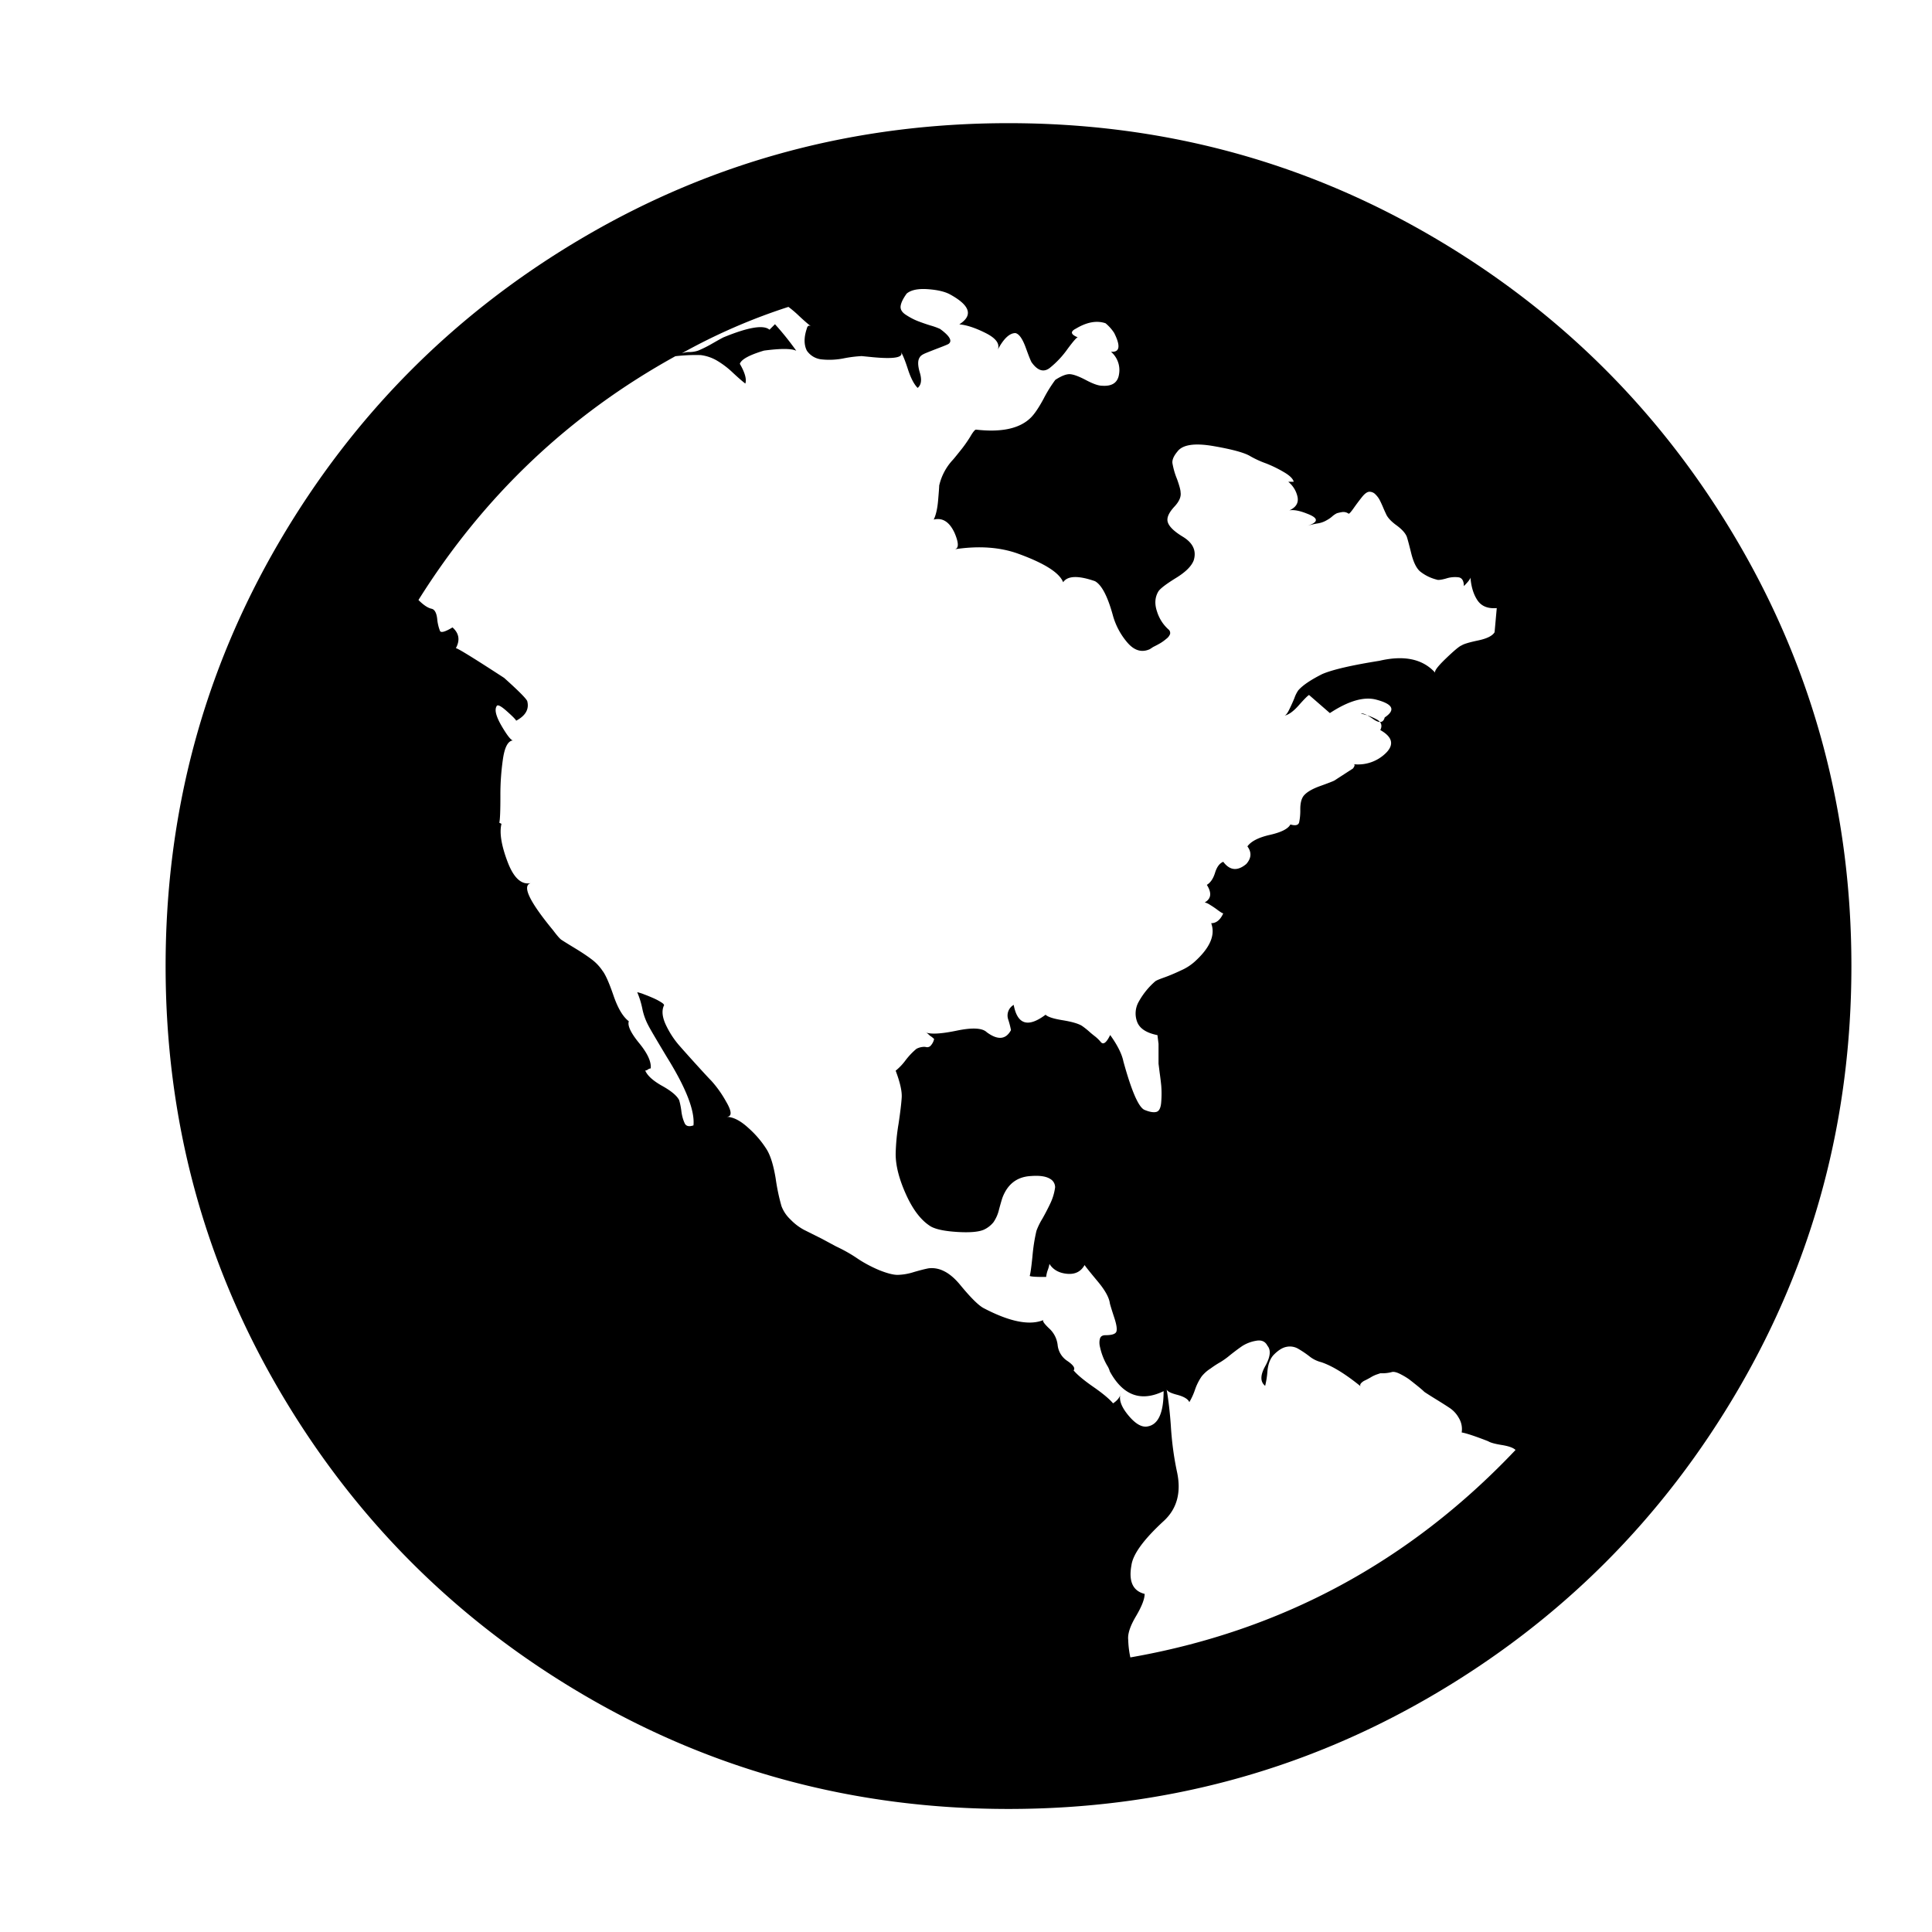 <?xml version="1.0" standalone="no"?><!DOCTYPE svg PUBLIC "-//W3C//DTD SVG 1.1//EN" "http://www.w3.org/Graphics/SVG/1.1/DTD/svg11.dtd"><svg t="1514256363011" class="icon" style="" viewBox="0 0 1024 1024" version="1.1" xmlns="http://www.w3.org/2000/svg" p-id="1217" xmlns:xlink="http://www.w3.org/1999/xlink" width="60" height="60"><defs><style type="text/css"></style></defs><path d="M534.528 65.28q121.568 0 224.256 59.904t162.592 162.592 59.904 224.256-59.904 224.256-162.592 162.592-224.256 59.904-224.256-59.904-162.592-162.592-59.904-224.256 59.904-224.256 162.592-162.592 224.256-59.904z m159.36 303.04q-1.152 0.576-5.536 5.536t-7.84 5.504q1.152 0 2.624-2.912t2.912-6.4a17.152 17.152 0 0 1 2.048-4.128q3.456-4 12.768-8.672 8.128-3.488 30.24-7.008 19.776-4.64 29.664 6.4-1.152-1.152 5.504-7.552t8.416-7.008q1.728-1.152 8.736-2.624t8.736-4.352l1.152-12.8q-7.008 0.576-10.176-4.064t-3.776-12.224q0 1.152-3.488 4.64 0-4.064-2.624-4.64a15.104 15.104 0 0 0-6.784 0.608q-3.968 1.12-5.12 0.544a22.88 22.88 0 0 1-8.768-4.384q-2.88-2.592-4.608-9.568t-2.336-8.736q-1.152-2.912-5.536-6.112t-5.536-6.112q-0.576-1.152-1.44-3.2t-1.728-3.776a11.968 11.968 0 0 0-2.336-3.2 4.352 4.352 0 0 0-3.2-1.44q-1.76 0-4.064 2.912t-4.352 5.824-2.624 2.912a4.704 4.704 0 0 0-3.52-0.864 21.312 21.312 0 0 0-2.72 0.608 11.456 11.456 0 0 0-2.496 1.696 14.72 14.72 0 0 1-2.816 1.952 13.344 13.344 0 0 1-4.96 1.76c-1.984 0.32-3.648 0.736-5.28 1.248q8.992-2.976-0.32-6.464-5.824-2.336-9.312-1.728 5.216-2.336 4.352-7.008a14.112 14.112 0 0 0-4.928-8.128l2.88-0.032q-0.576-2.336-4.928-4.928a65.088 65.088 0 0 0-9.696-4.768 52.448 52.448 0 0 1-8.288-3.776q-4.416-2.784-19.552-5.408t-19.2 2.912q-2.912 3.488-2.624 6.112c0.544 3.072 1.344 5.792 2.432 8.416q1.888 5.28 1.888 7.008 0.576 3.488-3.2 7.552t-3.776 7.008q0 4.064 8.128 8.992t5.824 12.512q-1.728 4.64-9.312 9.312t-9.312 7.008q-2.912 4.64-0.864 10.752c1.184 3.84 3.296 7.072 6.08 9.568a2.432 2.432 0 0 1 0.928 1.92l-0.032 0.448a5.728 5.728 0 0 1-1.984 2.592 24.128 24.128 0 0 1-3.104 2.272q-1.568 0.928-3.904 2.08l-1.76 1.152q-6.4 2.912-11.904-3.488a37.44 37.44 0 0 1-7.808-14.848q-4.128-14.816-9.376-17.696-13.376-4.64-16.864 0.576-2.912-7.552-23.84-15.136-14.528-5.248-33.728-2.336 3.488-0.576 0-8.736-4.064-8.736-11.04-7.008 1.76-3.488 2.336-10.176t0.576-7.84a29.696 29.696 0 0 1 7.008-13.408q0.576-0.544 4.064-4.928c1.888-2.304 3.712-4.864 5.376-7.552q2.176-3.776 3.072-3.776 20.352 2.336 29.088-6.4 2.912-2.912 6.688-9.888c1.952-3.808 4-7.04 6.24-10.08q5.088-3.296 8-3.008t8.416 3.2 8.416 2.912q8.128 0.576 8.992-6.4a12.736 12.736 0 0 0-4.32-11.616q6.976 0.576 1.728-9.92a22.464 22.464 0 0 0-4.608-5.184q-7.04-2.368-15.744 2.88-4.64 2.336 1.152 4.64-0.576-0.576-5.536 6.112a49.344 49.344 0 0 1-9.504 10.112q-4.736 3.552-9.408-2.848-0.576-0.576-3.2-7.84t-5.536-7.84q-4.64 0-9.312 8.736 1.728-4.64-6.4-8.736t-14.016-4.64q11.04-7.008-4.64-15.712-4.064-2.336-11.936-2.912t-11.328 2.336q-2.912 4.064-3.2 6.688t2.912 4.64c1.76 1.152 3.744 2.24 5.856 3.104q3.168 1.248 6.944 2.432c1.984 0.544 3.616 1.152 5.184 1.856q7.872 5.728 4.384 8.032-1.152 0.576-4.928 2.016t-6.688 2.624q-2.912 1.152-3.488 2.336-1.728 2.336 0 8.128t-1.152 8.128q-2.912-2.912-5.248-10.176t-4.064-9.6q4.064 5.248-14.528 3.488l-5.824-0.576a66.048 66.048 0 0 0-9.76 1.248 38.976 38.976 0 0 1-11.648 0.48 10.752 10.752 0 0 1-7.648-4.608q-2.368-4.672-0.032-11.68 0.576-2.336 2.336-1.152-2.336-1.728-6.4-5.536a58.56 58.56 0 0 0-5.664-4.832 313.088 313.088 0 0 0-56.512 24.608c2.4-0.736 3.2-0.672 4.032-0.672a14.4 14.4 0 0 0 4.736-0.8c2.912-1.248 5.376-2.528 7.776-3.936q4.32-2.464 5.504-3.04 19.776-8.128 24.416-4.064l2.912-2.912c3.968 4.384 7.776 9.12 11.296 14.08q-3.744-1.856-17.12-0.096-11.648 3.488-12.8 7.008 4.064 7.008 2.912 10.464-2.336-1.76-6.688-5.824a46.528 46.528 0 0 0-8.224-6.272 22.656 22.656 0 0 0-8.832-3.008l-2.336-0.032c-3.712 0-7.392 0.224-11.008 0.64Q273.536 235.424 221.792 318.016q4.064 4.064 7.008 4.64 2.336 0.576 2.912 5.216a23.104 23.104 0 0 0 1.504 6.56q0.832 1.6 6.624-1.888 5.248 4.672 1.76 11.04 0.576-0.576 25.6 15.712 11.04 9.888 12.224 12.224 1.728 6.4-5.824 10.464-0.576-1.152-5.216-5.248t-5.216-2.336q-1.728 2.912 2.912 10.752t6.112 7.264q-4.064 0-5.536 9.312a130.24 130.24 0 0 0-1.44 19.712v0.992q0 11.296-0.576 13.632l1.152 0.576q-1.728 7.008 3.2 20.064t12.512 11.328q-7.552 1.728 11.616 24.992 3.488 4.64 4.64 5.216 1.728 1.152 7.008 4.352t8.736 5.824a24.48 24.48 0 0 1 5.76 6.016q2.4 3.008 5.888 13.184t8.128 13.664q-1.152 3.488 5.504 11.616t6.112 13.376c-0.544 0.064-1.056 0.256-1.472 0.576s-0.896 0.512-1.44 0.576q1.728 4.064 8.992 8.128t8.992 7.552c0.48 1.632 0.896 3.616 1.152 5.632 0.288 2.56 0.896 4.704 1.824 6.72q1.12 2.208 4.608 1.024 1.152-11.616-14.016-36.064-8.736-14.528-9.888-16.864a32.768 32.768 0 0 1-3.168-8.768 45.12 45.12 0 0 0-2.752-8.928c1.408 0.384 2.592 0.704 3.68 1.184q2.272 0.832 4.864 1.984a29.504 29.504 0 0 1 4.48 2.4q1.632 1.088 1.056 1.696-1.728 4.064 1.152 10.176c1.952 4.096 4.288 7.648 7.04 10.816q4.032 4.608 9.856 11.008t7.008 7.552c3.04 3.328 5.696 7.072 7.936 11.104q4.8 8.16 0.16 8.16 5.248 0 11.616 5.824c3.808 3.36 7.072 7.168 9.76 11.424q3.04 4.864 4.768 15.328c0.768 5.44 1.792 10.176 3.104 14.784a18.752 18.752 0 0 0 4.736 7.04c2.08 2.176 4.48 4.032 7.136 5.472l9.472 4.736 7.552 4.064c4.224 1.984 7.776 4 11.136 6.272 3.264 2.24 7.392 4.48 11.712 6.304q6.304 2.528 9.792 2.528a30.56 30.56 0 0 0 8.64-1.504q4.736-1.376 7.648-1.952 8.736-1.152 16.864 8.736t12.224 12.224q20.928 11.04 32 6.4-1.184 0.512 2.816 4.352a14.08 14.08 0 0 1 4.64 8.928 11.456 11.456 0 0 0 5.216 8.48q4.704 3.232 3.232 4.96 2.912 3.488 10.464 8.736t10.464 8.736q3.488-2.336 4.064-5.216-1.728 4.64 4.064 11.616t10.528 5.76q8.128-1.728 8.128-18.624-18.016 8.736-28.512-10.464a11.488 11.488 0 0 0-1.472-3.232 33.696 33.696 0 0 1-3.712-9.632c-0.224-0.896-0.32-1.632-0.32-2.4s0.096-1.536 0.32-2.24q0.576-1.696 2.88-1.696 5.248 0 5.824-2.016t-1.152-7.264-2.336-7.552q-0.576-4.64-6.4-11.616t-7.008-8.736q-2.912 5.248-9.312 4.64t-9.312-5.248c-0.192 1.216-0.512 2.272-0.896 3.296s-0.704 2.272-0.832 3.616q-7.552 0.064-8.736-0.512 0.576-1.728 1.44-10.176c0.416-4.928 1.12-9.408 2.144-13.76 0.736-2.016 1.824-4.32 3.168-6.464q2.528-4.512 4.288-8.288a28.48 28.48 0 0 0 2.432-8.288 5.12 5.12 0 0 0-2.688-4.512q-3.232-2.016-10.208-1.472-10.976 0.608-15.072 11.616-0.576 1.728-1.76 6.112a19.808 19.808 0 0 1-2.944 6.752 14.272 14.272 0 0 1-5.12 3.968q-4.16 1.792-14.08 1.184t-14.016-2.912q-7.552-4.64-13.088-16.864t-5.536-21.504c0.128-5.536 0.64-10.848 1.536-16.064q1.344-8.96 1.664-13.888t-3.2-14.24a29.76 29.76 0 0 0 5.184-5.44c1.792-2.368 3.712-4.384 5.824-6.144a9.088 9.088 0 0 1 4-1.056c0.48 0 0.928 0.064 1.344 0.16a2.432 2.432 0 0 0 2.272-0.864 7.584 7.584 0 0 0 1.76-3.456 13.248 13.248 0 0 0-2.24-1.76q-1.824-1.792-2.4-1.792 4.064 1.728 16.576-0.864t16 0.864q8.736 6.4 12.8-1.152a46.88 46.88 0 0 0-1.536-5.856 6.496 6.496 0 0 1 2.976-7.52q2.944 15.68 16.896 5.216 1.728 1.728 8.992 2.912t10.176 2.912c1.536 1.056 2.848 2.112 4.096 3.232 0.928 0.832 1.984 1.696 3.04 2.496 1.184 0.96 2.144 1.92 2.976 2.944q2.016 2.368 4.96-3.744 5.824 8.128 7.008 14.016 6.4 23.264 11.04 25.6 4.064 1.728 6.4 1.152t2.624-5.536a52.576 52.576 0 0 0 0-8.32q-0.288-3.008-0.864-7.072l-0.576-4.64v-10.496l-0.576-4.64q-8.736-1.728-10.752-7.008a12.544 12.544 0 0 1 0.896-10.816c2.304-4.128 5.216-7.68 8.64-10.656q0.64-0.608 4.704-2.048t8.992-3.776a27.104 27.104 0 0 0 7.296-4.672q12.192-11.04 8.704-20.352 4.064 0 6.4-5.216-0.576 0-2.912-1.728a47.104 47.104 0 0 0-4.16-2.816 8.384 8.384 0 0 0-2.752-1.248q5.184-2.912 1.12-9.312 2.912-1.728 4.352-6.4t4.352-5.824q5.248 7.008 12.224 1.152 4.064-4.64 0.576-9.312 2.912-4.064 11.936-6.112t10.848-5.504q4.064 1.152 4.64-1.152a29.76 29.76 0 0 0 0.608-6.048V428.8q0-4.608 1.728-6.944 2.336-2.912 8.736-5.216t7.552-2.912l9.888-6.4q1.728-2.336 0-2.336a20.96 20.96 0 0 0 17.984-6.4q5.824-6.4-3.488-11.648 1.76-3.488-1.728-5.536a30.24 30.24 0 0 0-8.544-3.168q1.536-0.608 6.496 2.88t6.112-0.864q8.736-5.824-4.064-9.312-9.888-2.912-24.992 7.008l-11.04-9.6z m-94.784 510.144q119.84-20.928 204.16-109.952-1.728-1.728-7.264-2.624t-7.264-2.016q-10.464-4.064-14.016-4.64a11.392 11.392 0 0 0-1.472-7.616 15.36 15.36 0 0 0-4.576-5.152q-2.656-1.792-7.328-4.672t-6.4-4.064q-1.152-1.152-4.064-3.488t-4.064-3.2a36.16 36.16 0 0 0-4.128-2.496q-3.424-1.856-5.152-1.28a19.776 19.776 0 0 1-4.928 0.608l-0.96-0.032-1.696 0.576a16.096 16.096 0 0 0-3.264 1.504q-1.376 0.832-3.136 1.696a6.048 6.048 0 0 0-2.336 1.728q-0.576 0.896 0 1.472-12.224-9.92-20.928-12.832a16.512 16.512 0 0 1-6.432-3.232 54.24 54.24 0 0 0-5.824-3.904 8.736 8.736 0 0 0-6.144-0.992q-3.136 0.576-6.624 4.064-2.912 2.912-3.488 8.736a46.528 46.528 0 0 1-1.216 7.872q-4-3.2 0.064-10.496t1.152-10.752q-1.76-3.488-6.112-2.624a19.776 19.776 0 0 0-7.072 2.656q-2.496 1.664-6.592 4.896c-1.536 1.312-3.264 2.56-5.056 3.68a50.688 50.688 0 0 0-5.28 3.424 19.2 19.2 0 0 0-4.768 4.224 28.64 28.64 0 0 0-3.456 6.848 35.136 35.136 0 0 1-3.072 6.784q-1.056-2.496-6.592-3.936t-5.504-3.2c0.992 5.664 1.824 12.672 2.304 19.744 0.544 8.8 1.6 16.384 3.136 23.776q3.872 16.928-7.168 26.848-15.712 14.528-16.864 23.264-2.336 12.8 7.008 15.136 0 4.064-4.64 11.904t-4.064 12.512c0.096 3.36 0.512 6.56 1.216 9.632z" fill="#000000" p-id="1218"></path></svg>